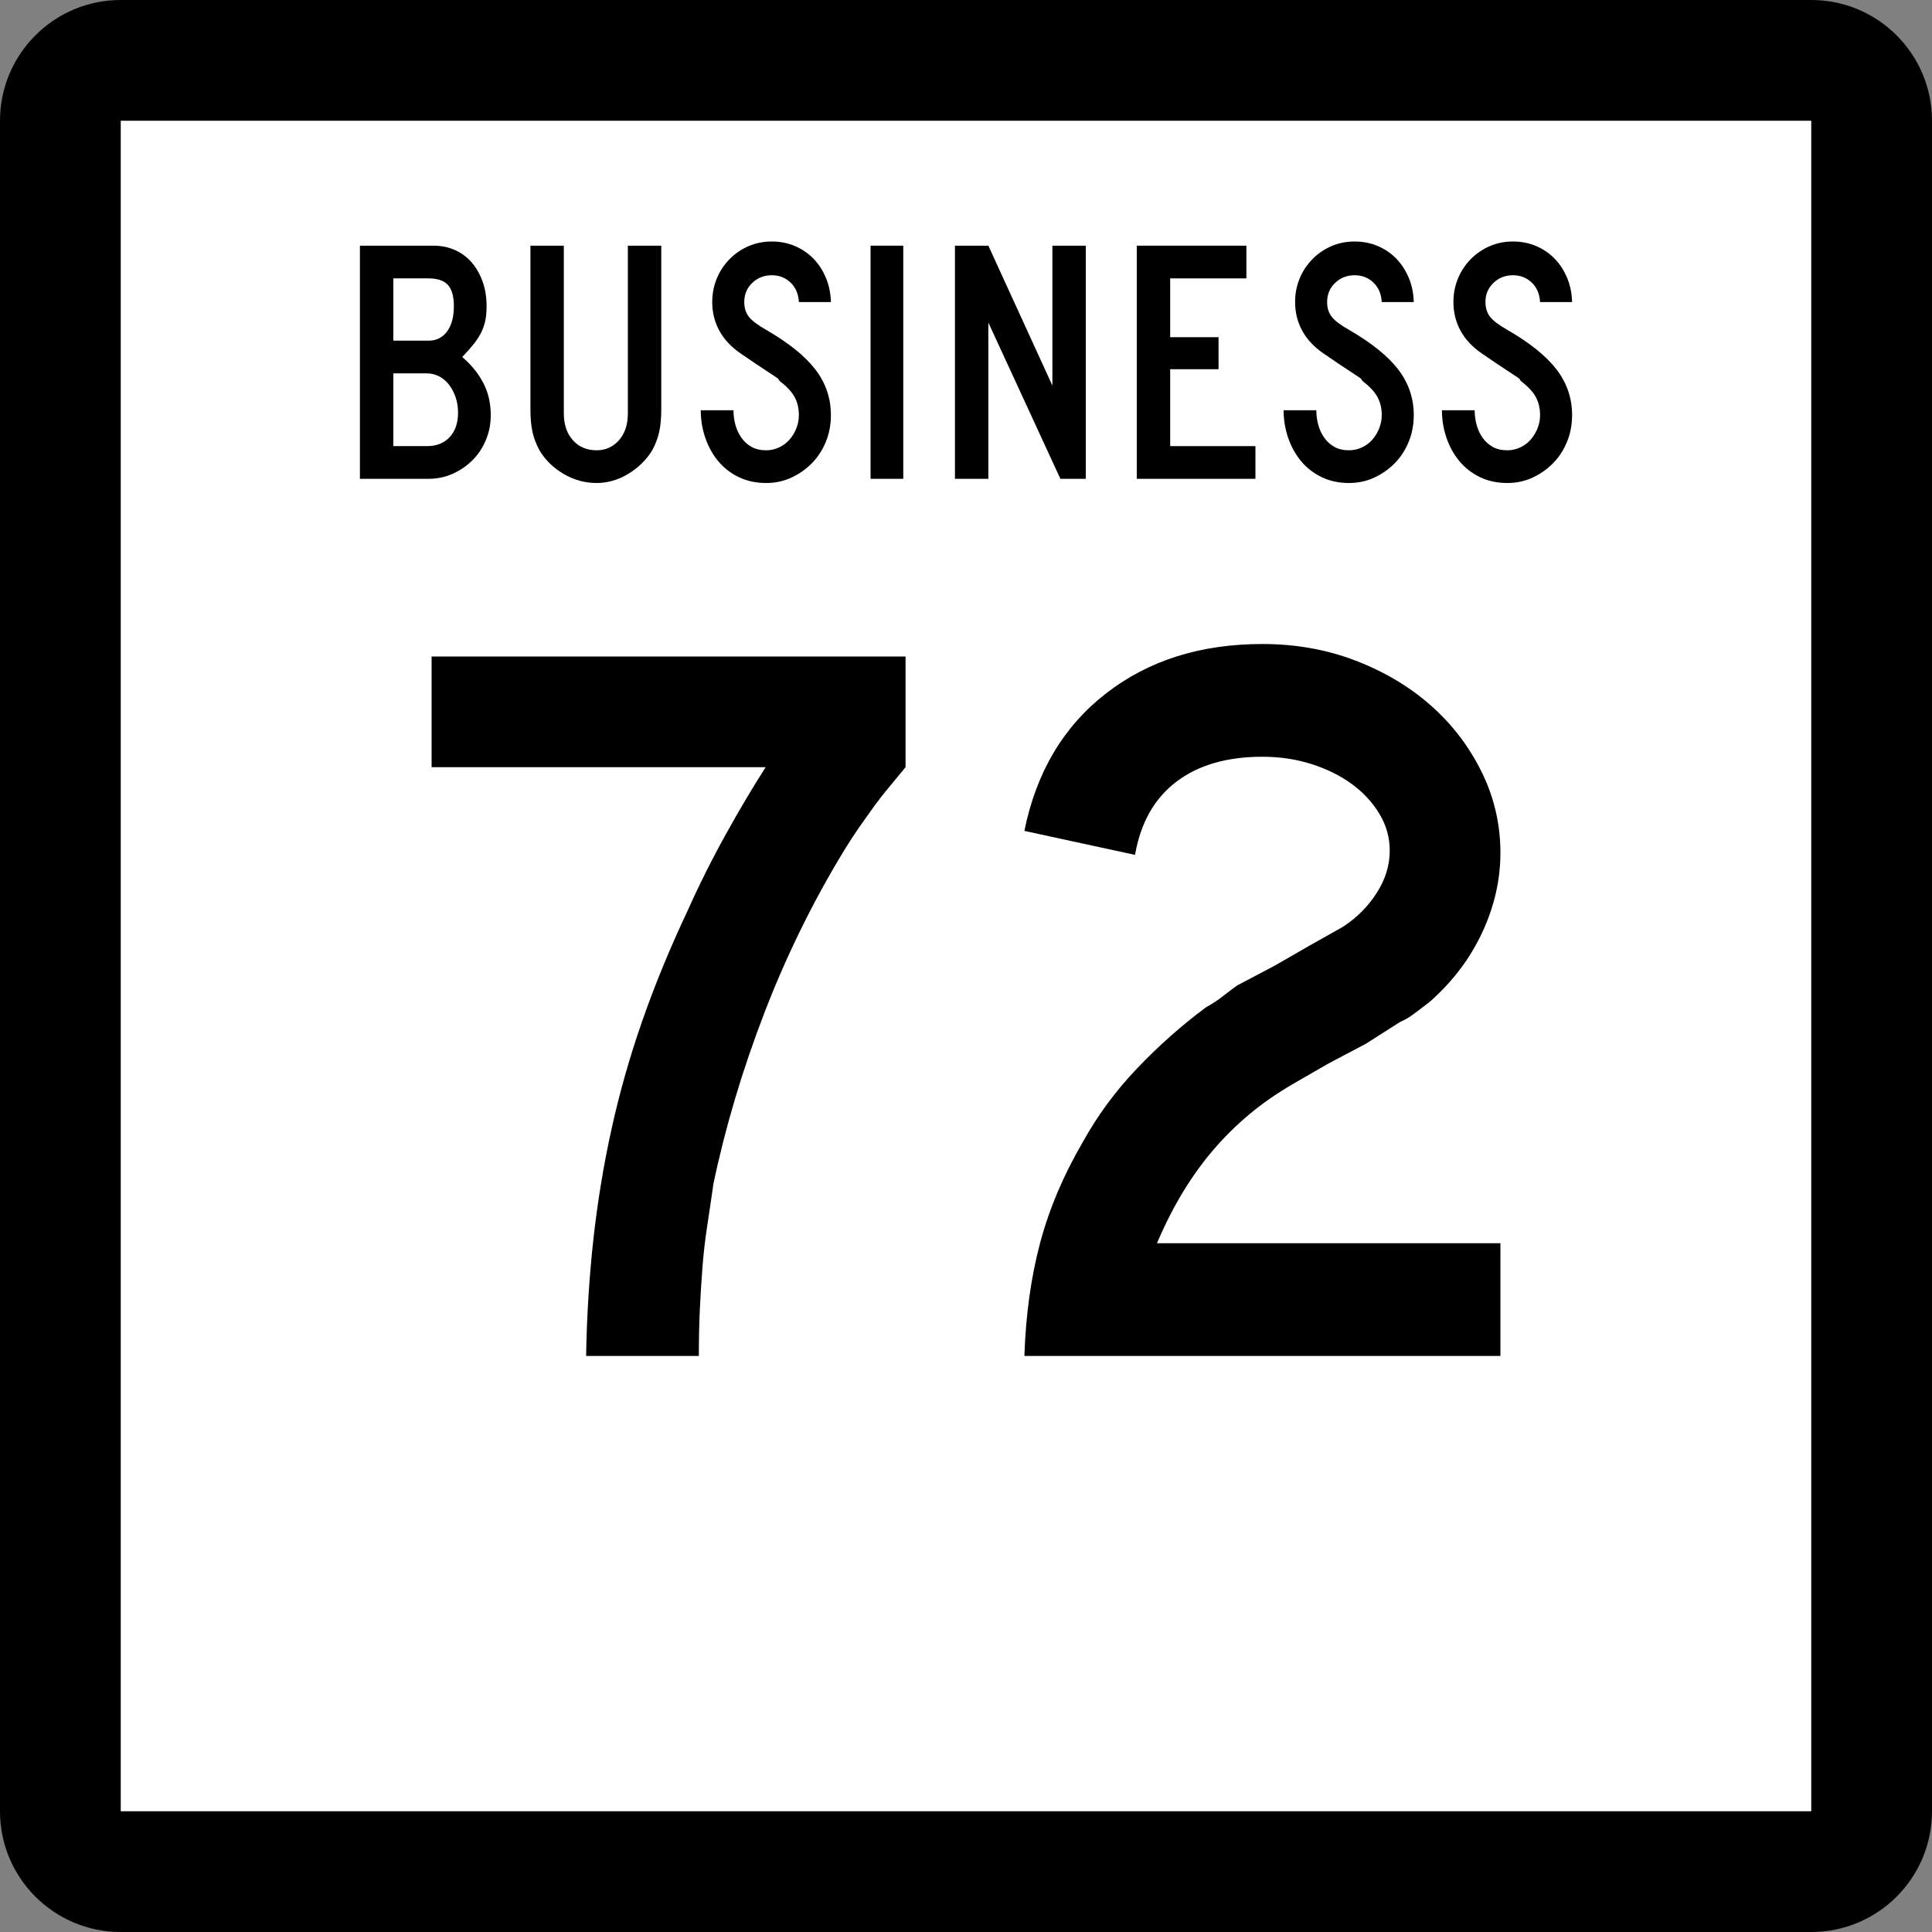 <?xml version="1.0" encoding="UTF-8" standalone="no"?>
<!-- Generator: Adobe Illustrator 12.0.0, SVG Export Plug-In . SVG Version: 6.00 Build 51448)  -->
<svg
   xmlns:dc="http://purl.org/dc/elements/1.1/"
   xmlns:cc="http://web.resource.org/cc/"
   xmlns:rdf="http://www.w3.org/1999/02/22-rdf-syntax-ns#"
   xmlns:svg="http://www.w3.org/2000/svg"
   xmlns="http://www.w3.org/2000/svg"
   xmlns:sodipodi="http://sodipodi.sourceforge.net/DTD/sodipodi-0.dtd"
   xmlns:inkscape="http://www.inkscape.org/namespaces/inkscape"
   version="1.1"
   id="Layer_1"
   width="384"
   height="384"
   viewBox="0 0 384 384"
   overflow="visible"
   enable-background="new 0 0 384 384"
   xml:space="preserve"
   sodipodi:version="0.32"
   inkscape:version="0.45"
   sodipodi:docname="Texas_Business_71.svg"
   inkscape:output_extension="org.inkscape.output.svg.inkscape"
   sodipodi:docbase="M:\WP\up"
   sodipodi:modified="true"><rect x="0" y="0" width="384" height="384" fill="#808080" stroke="none"/><defs
   id="defs40" /><sodipodi:namedview
   inkscape:window-height="573"
   inkscape:window-width="744"
   inkscape:pageshadow="2"
   inkscape:pageopacity="0.0"
   guidetolerance="10.0"
   gridtolerance="10.0"
   objecttolerance="10.0"
   borderopacity="1.0"
   bordercolor="#666666"
   pagecolor="#ffffff"
   id="base"
   inkscape:zoom="0.98177083"
   inkscape:cx="179.67557"
   inkscape:cy="192"
   inkscape:window-x="503"
   inkscape:window-y="185"
   inkscape:current-layer="Layer_1" />
<g
   id="g3">
	<g
   id="g5">
		<path
   d="M0,24C0,10.745,10.745,0,24,0h336c13.255,0,24,10.745,24,24v336    c0,13.255-10.745,24-24,24H24c-13.255,0-24-10.745-24-24V24L0,24z"
   id="path7" />
		<path
   d="M192,192"
   id="path9" />
	</g>
	<g
   id="g11">
		<polygon
   fill="#FFFFFF"
   points="24,24 360,24 360,360 24,360 24,24   "
   id="polygon13" />
		<path
   fill="#FFFFFF"
   d="M192,192"
   id="path15" />
	</g>
	<g
   id="g17">
		<path
   fill-rule="evenodd"
   clip-rule="evenodd"
   d="M97.542,82.513c0,1.752-0.322,3.401-0.968,4.945    c-0.645,1.545-1.533,2.882-2.663,4.012s-2.444,2.029-3.942,2.697    c-1.499,0.669-3.101,1.003-4.807,1.003H71.536V48.83h14.594    c1.568,0,2.997,0.288,4.288,0.864c1.292,0.577,2.398,1.395,3.32,2.456    c0.922,1.061,1.648,2.329,2.179,3.804s0.795,3.112,0.795,4.91    c0,1.061-0.08,1.995-0.242,2.802c-0.161,0.807-0.426,1.591-0.795,2.352    c-0.369,0.76-0.864,1.533-1.487,2.316c-0.622,0.784-1.395,1.66-2.317,2.629    c1.752,1.475,3.135,3.17,4.15,5.083C97.035,77.96,97.542,80.115,97.542,82.513    z M90.21,60.864c0-1.937-0.392-3.343-1.176-4.219    c-0.784-0.876-2.075-1.314-3.873-1.314h-6.986v12.381h6.986    c1.567,0,2.801-0.611,3.7-1.833C89.761,64.657,90.21,62.985,90.21,60.864z     M91.041,82.029c0-1.107-0.162-2.132-0.484-3.078s-0.761-1.775-1.314-2.49    c-0.553-0.715-1.21-1.268-1.971-1.66c-0.761-0.392-1.557-0.588-2.387-0.588    h-6.708v14.456h6.708c1.891,0,3.39-0.6,4.496-1.799    C90.487,85.671,91.041,84.058,91.041,82.029z"
   id="path19" />
		<path
   fill-rule="evenodd"
   clip-rule="evenodd"
   d="M131.431,81.337c0,0.922-0.034,1.752-0.104,2.49    s-0.173,1.418-0.311,2.04c-0.138,0.623-0.323,1.233-0.553,1.833    s-0.508,1.199-0.83,1.798c-1.153,1.89-2.732,3.447-4.738,4.668    C122.89,95.389,120.78,96,118.567,96c-2.306,0-4.484-0.6-6.536-1.798    c-2.052-1.199-3.654-2.767-4.807-4.704c-0.323-0.599-0.6-1.199-0.83-1.798    s-0.415-1.21-0.554-1.833c-0.138-0.622-0.242-1.302-0.311-2.04    c-0.069-0.738-0.104-1.568-0.104-2.49V48.83h6.64v33.337    c0,2.213,0.599,3.988,1.798,5.326c1.199,1.337,2.767,2.006,4.703,2.006    c1.798,0,3.285-0.668,4.461-2.006c1.176-1.337,1.764-3.112,1.764-5.326V48.83    h6.64V81.337z"
   id="path21" />
		<path
   fill-rule="evenodd"
   clip-rule="evenodd"
   d="M165.148,82.513c0,1.891-0.334,3.654-1.003,5.291    c-0.668,1.637-1.59,3.055-2.767,4.254c-1.176,1.199-2.536,2.156-4.081,2.87    C155.753,95.643,154.083,96,152.284,96c-2.028,0-3.85-0.392-5.464-1.176    c-1.614-0.784-2.974-1.844-4.081-3.182c-1.107-1.337-1.959-2.882-2.559-4.634    s-0.899-3.573-0.899-5.464h6.502c0,0.968,0.126,1.925,0.38,2.87    c0.253,0.945,0.645,1.798,1.175,2.559c0.53,0.761,1.199,1.372,2.006,1.833    c0.807,0.461,1.787,0.692,2.939,0.692c0.876,0,1.718-0.184,2.524-0.553    c0.807-0.369,1.499-0.876,2.075-1.521c0.576-0.646,1.038-1.395,1.383-2.248    s0.519-1.74,0.519-2.663c0-1.337-0.277-2.524-0.83-3.562    c-0.554-1.038-1.522-2.087-2.905-3.147c-0.23-0.23-0.322-0.357-0.276-0.38    c0.046-0.023-0.092-0.15-0.415-0.381c-0.323-0.23-1.003-0.68-2.04-1.349    c-1.038-0.668-2.732-1.81-5.084-3.423c-1.891-1.291-3.309-2.801-4.254-4.53    s-1.417-3.631-1.417-5.706c0-1.66,0.299-3.216,0.899-4.668    c0.6-1.453,1.441-2.732,2.524-3.839c1.084-1.106,2.34-1.971,3.77-2.594    C150.186,48.312,151.731,48,153.39,48c1.66,0,3.193,0.3,4.6,0.899    c1.406,0.599,2.628,1.429,3.666,2.489c1.037,1.061,1.867,2.329,2.49,3.804    c0.623,1.476,0.957,3.089,1.003,4.842h-6.363    c-0.093-1.614-0.646-2.905-1.66-3.874c-1.015-0.968-2.26-1.452-3.735-1.452    c-1.521,0-2.812,0.507-3.873,1.521c-1.06,1.015-1.591,2.282-1.591,3.804    c0,1.153,0.3,2.121,0.899,2.905s1.752,1.66,3.458,2.628    c4.473,2.582,7.735,5.21,9.787,7.884    C164.123,76.127,165.148,79.147,165.148,82.513z"
   id="path23" />
		<rect
   x="173.032"
   y="48.83"
   fill-rule="evenodd"
   clip-rule="evenodd"
   width="6.501"
   height="46.34"
   id="rect25" />
		<polygon
   fill-rule="evenodd"
   clip-rule="evenodd"
   points="210.761,95.17 196.444,64.115 196.444,95.17     189.804,95.17 189.804,48.83 196.444,48.83 209.17,76.634 209.17,48.83     215.81,48.83 215.81,95.17   "
   id="polygon27" />
		<polygon
   fill-rule="evenodd"
   clip-rule="evenodd"
   points="225.942,95.17 225.942,48.83 247.729,48.83     247.729,55.331 232.582,55.331 232.582,67.021 242.196,67.021 242.196,73.383     232.582,73.383 232.582,88.669 249.527,88.669 249.527,95.17   "
   id="polygon29" />
		<path
   fill-rule="evenodd"
   clip-rule="evenodd"
   d="M280.996,82.513c0,1.891-0.334,3.654-1.003,5.291    c-0.669,1.637-1.591,3.055-2.767,4.254c-1.176,1.199-2.536,2.156-4.081,2.87    C271.601,95.643,269.929,96,268.131,96c-2.029,0-3.851-0.392-5.465-1.176    c-1.613-0.784-2.974-1.844-4.08-3.182c-1.106-1.337-1.96-2.882-2.559-4.634    c-0.6-1.752-0.899-3.573-0.899-5.464h6.501c0,0.968,0.127,1.925,0.381,2.87    s0.646,1.798,1.176,2.559c0.53,0.761,1.198,1.372,2.006,1.833    c0.807,0.461,1.786,0.692,2.939,0.692c0.876,0,1.717-0.184,2.524-0.553    c0.807-0.369,1.498-0.876,2.075-1.521c0.576-0.646,1.037-1.395,1.383-2.248    s0.519-1.74,0.519-2.663c0-1.337-0.276-2.524-0.83-3.562    c-0.553-1.038-1.521-2.087-2.904-3.147c-0.231-0.23-0.323-0.357-0.277-0.38    c0.046-0.023-0.092-0.15-0.415-0.381c-0.322-0.23-1.002-0.68-2.04-1.349    c-1.037-0.668-2.731-1.81-5.083-3.423c-1.891-1.291-3.309-2.801-4.254-4.53    s-1.418-3.631-1.418-5.706c0-1.66,0.3-3.216,0.898-4.668    c0.6-1.453,1.441-2.732,2.525-3.839s2.34-1.971,3.77-2.594    C266.033,48.312,267.578,48,269.238,48s3.192,0.3,4.6,0.899    c1.406,0.599,2.628,1.429,3.665,2.489c1.038,1.061,1.867,2.329,2.49,3.804    c0.623,1.476,0.957,3.089,1.003,4.842h-6.363    c-0.092-1.614-0.646-2.905-1.66-3.874c-1.015-0.968-2.259-1.452-3.734-1.452    c-1.521,0-2.812,0.507-3.873,1.521s-1.591,2.282-1.591,3.804    c0,1.153,0.3,2.121,0.899,2.905c0.599,0.784,1.752,1.66,3.458,2.628    c4.473,2.582,7.734,5.21,9.787,7.884    C279.969,76.127,280.996,79.147,280.996,82.513z"
   id="path31" />
		<path
   fill-rule="evenodd"
   clip-rule="evenodd"
   d="M312.464,82.513c0,1.891-0.334,3.654-1.003,5.291    c-0.668,1.637-1.591,3.055-2.767,4.254c-1.176,1.199-2.536,2.156-4.081,2.87    C303.07,95.643,301.398,96,299.6,96c-2.029,0-3.851-0.392-5.464-1.176    c-1.614-0.784-2.974-1.844-4.081-3.182c-1.106-1.337-1.96-2.882-2.559-4.634    c-0.6-1.752-0.899-3.573-0.899-5.464h6.501c0,0.968,0.127,1.925,0.381,2.87    s0.646,1.798,1.176,2.559c0.53,0.761,1.198,1.372,2.006,1.833    c0.807,0.461,1.786,0.692,2.939,0.692c0.876,0,1.717-0.184,2.524-0.553    c0.807-0.369,1.498-0.876,2.075-1.521c0.576-0.646,1.037-1.395,1.383-2.248    s0.519-1.74,0.519-2.663c0-1.337-0.276-2.524-0.83-3.562    c-0.553-1.038-1.521-2.087-2.904-3.147c-0.23-0.23-0.323-0.357-0.277-0.38    c0.047-0.023-0.092-0.15-0.415-0.381c-0.322-0.23-1.002-0.68-2.04-1.349    c-1.037-0.668-2.731-1.81-5.083-3.423c-1.891-1.291-3.309-2.801-4.254-4.53    s-1.418-3.631-1.418-5.706c0-1.66,0.3-3.216,0.899-4.668    c0.599-1.453,1.44-2.732,2.524-3.839c1.083-1.106,2.34-1.971,3.77-2.594    C297.502,48.312,299.046,48,300.707,48s3.192,0.3,4.6,0.899    c1.406,0.599,2.628,1.429,3.665,2.489c1.038,1.061,1.868,2.329,2.49,3.804    c0.623,1.476,0.957,3.089,1.003,4.842h-6.363    c-0.092-1.614-0.646-2.905-1.659-3.874c-1.015-0.968-2.26-1.452-3.735-1.452    c-1.521,0-2.812,0.507-3.873,1.521s-1.591,2.282-1.591,3.804    c0,1.153,0.3,2.121,0.898,2.905c0.6,0.784,1.753,1.66,3.459,2.628    c4.473,2.582,7.734,5.21,9.786,7.884    C311.438,76.127,312.464,79.147,312.464,82.513z"
   id="path33" />
	</g>
</g>


<path
   style="font-size:207.492px;font-style:normal;font-variant:normal;font-weight:normal;font-stretch:normal;text-align:start;line-height:125%;writing-mode:lr-tb;text-anchor:start;fill:#000000;fill-opacity:1;stroke:none;stroke-width:1px;stroke-linecap:butt;stroke-linejoin:miter;stroke-opacity:1;font-family:Roadgeek 2005 Series D"
   d="M 179.985,152.487 C 178.74,154.007 177.598,155.389 176.559,156.635 C 175.521,157.88 174.552,159.125 173.653,160.37 C 172.754,161.616 171.821,162.93 170.854,164.312 C 169.887,165.695 168.849,167.285 167.739,169.084 C 161.516,179.321 156.227,190.111 151.87,201.453 C 147.514,212.797 144.158,224.07 141.802,235.274 C 141.388,238.178 140.975,240.979 140.561,243.676 C 140.147,246.374 139.836,249.071 139.627,251.769 C 139.418,254.466 139.245,257.233 139.108,260.07 C 138.971,262.907 138.902,266.054 138.902,269.511 L 116.492,269.511 C 116.632,261.487 117.116,253.74 117.946,246.272 C 118.775,238.805 119.985,231.474 121.574,224.281 C 123.163,217.088 125.203,209.929 127.694,202.805 C 130.185,195.682 133.159,188.454 136.616,181.121 C 138.967,175.865 141.527,170.747 144.294,165.765 C 147.061,160.784 149.69,156.358 152.18,152.487 L 85.782,152.487 L 85.782,130.489 L 179.985,130.489 L 179.985,152.487 L 179.985,152.487 z M 203.604,269.511 C 203.878,261.351 204.915,253.882 206.713,247.102 C 208.511,240.322 211.348,233.615 215.223,226.978 C 218.128,221.719 221.723,216.841 226.01,212.345 C 230.297,207.849 234.861,203.803 239.704,200.206 C 240.949,199.518 242.056,198.793 243.025,198.031 C 243.994,197.269 244.961,196.542 245.928,195.85 L 253.4,191.911 L 260.245,187.966 L 266.887,184.23 C 269.652,182.432 271.899,180.184 273.628,177.486 C 275.357,174.789 276.221,171.988 276.221,169.084 C 276.221,166.458 275.53,164.003 274.147,161.719 C 272.765,159.436 270.933,157.464 268.651,155.805 C 266.369,154.146 263.707,152.832 260.663,151.863 C 257.619,150.895 254.369,150.41 250.911,150.41 C 243.857,150.41 238.151,152.07 233.792,155.39 C 229.434,158.711 226.701,163.551 225.595,169.913 L 203.604,165.145 C 205.955,153.523 211.349,144.427 219.786,137.857 C 228.222,131.286 238.597,128.001 250.911,128.001 C 257.552,128.001 263.741,129.108 269.48,131.322 C 275.219,133.536 280.199,136.51 284.418,140.244 C 288.637,143.978 291.992,148.369 294.483,153.418 C 296.974,158.467 298.219,163.828 298.219,169.501 C 298.219,174.897 297.008,180.187 294.587,185.373 C 292.166,190.559 288.674,195.159 284.111,199.174 C 283.005,200.001 282.002,200.761 281.103,201.453 C 280.204,202.146 279.269,202.699 278.298,203.113 L 271.453,207.469 L 263.981,211.414 L 257.136,215.359 C 253.814,217.292 250.873,219.331 248.315,221.476 C 245.757,223.62 243.406,225.938 241.261,228.428 C 239.117,230.919 237.11,233.686 235.243,236.73 C 233.374,239.774 231.611,243.231 229.952,247.102 L 298.219,247.102 L 298.219,269.511 L 203.604,269.511 z "
   id="text2194" />

</svg>